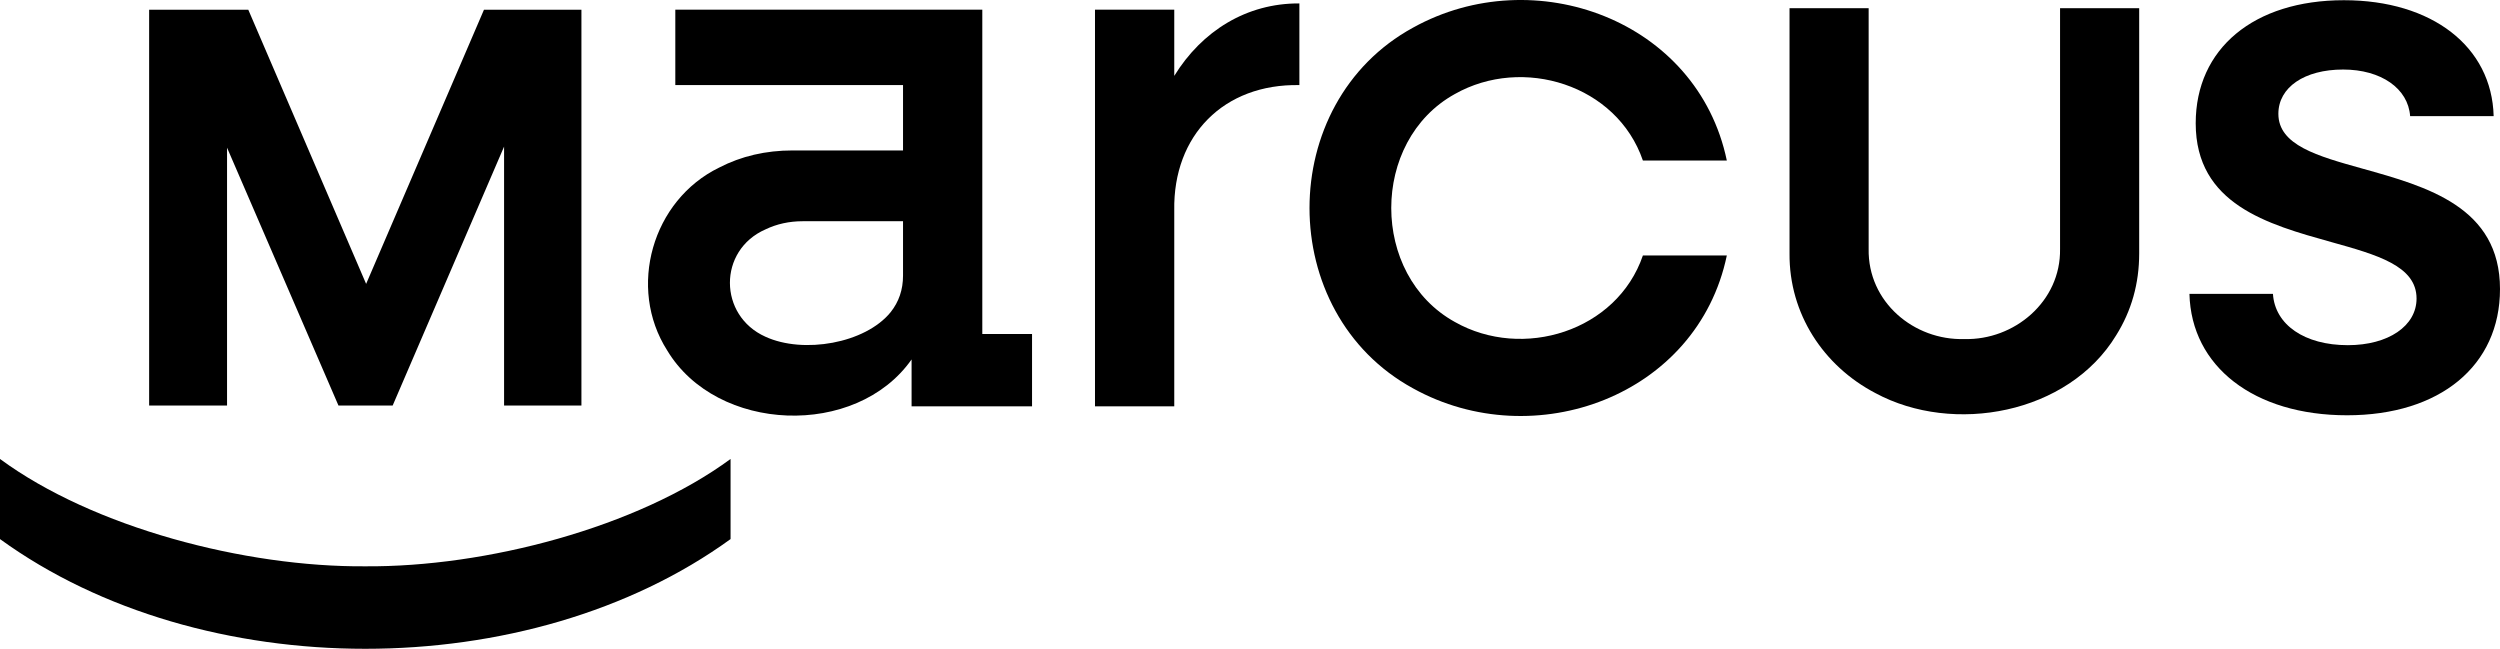 <svg width="709" height="184" viewBox="0 0 709 184" fill="none" xmlns="http://www.w3.org/2000/svg">
<g clip-path="url(#clip0_143_1759)">
<path d="M137.253 2.76L103.834 80.513L70.415 2.76H42.295V115.019H64.391V41.882L95.993 115.019H111.355L142.957 41.576V115.019H164.892V2.76H137.253Z" fill="black"/>
<path d="M278.582 2.736H191.519V24.133H256.099V42.665H224.801C217.159 42.665 210.217 44.284 203.972 47.518C184.948 56.755 177.884 81.593 189.205 99.36C203.254 122.815 242.823 124.326 258.525 101.937V115.243H292.687V94.728H278.582V2.736ZM252.573 88.55C245.363 97.412 227.806 100.422 217.088 95.499C203.716 89.515 203.577 70.981 217.088 65.056C220.317 63.511 223.844 62.74 227.667 62.74H256.099V78.181C256.099 82.153 254.922 85.61 252.573 88.55Z" fill="black"/>
<path d="M333.021 21.522V2.736H310.54V115.243H333.021V59.651C332.658 38.373 347.077 23.724 368.506 24.133V0.971C353.536 0.876 340.839 8.802 333.021 21.522Z" fill="black"/>
<path d="M412.588 26.671C431.826 15.78 458.569 24.003 465.927 45.534H489.729C481.402 5.637 435.117 -11.184 400.794 7.81C361.572 29.173 361.57 88.814 400.794 110.168C435.113 129.163 481.406 112.345 489.729 72.447H465.927C458.569 93.979 431.818 102.202 412.588 91.306C388.549 78.018 388.551 39.961 412.588 26.671Z" fill="black"/>
<path d="M103.594 160.605C69.546 160.867 26.465 149.632 0 130.162V152.883C57.205 194.374 149.987 194.37 207.187 152.883V130.162C180.704 149.637 137.664 160.861 103.594 160.605Z" fill="black"/>
<path d="M531.866 111.481C517.139 103.784 507.374 89.006 507.51 71.871V2.329H529.949V70.569C529.665 85.659 542.819 96.58 557.09 96.155C571.198 96.534 584.488 85.548 584.231 70.569V2.329H606.674V71.871C606.674 80.4 604.496 88.138 600.15 95.081C586.575 117.434 553.955 123.397 531.866 111.481Z" fill="black"/>
<path d="M669.987 47.819C657.196 44.252 646.146 41.171 646.146 32.276C646.146 24.765 653.527 19.719 664.507 19.719C675.296 19.719 682.954 25.104 683.511 32.926H707.2C706.69 13.227 689.755 0.06 664.733 0.06C639.201 0.06 622.702 13.761 622.702 34.962C622.702 57.922 643.127 63.619 661.146 68.646C674.124 72.267 685.334 75.393 685.334 84.662C685.334 92.451 677.322 97.892 665.851 97.892C653.554 97.892 645.157 92.083 644.607 83.339H620.926C621.436 103.977 639.271 117.773 665.629 117.773C691.975 117.773 709 103.722 709 81.976C709 58.694 688.275 52.916 669.987 47.819Z" fill="black"/>
</g>
<defs>
<clipPath id="clip0_143_1759">
<rect width="709" height="184" fill="white"/>
</clipPath>
</defs>
</svg>
